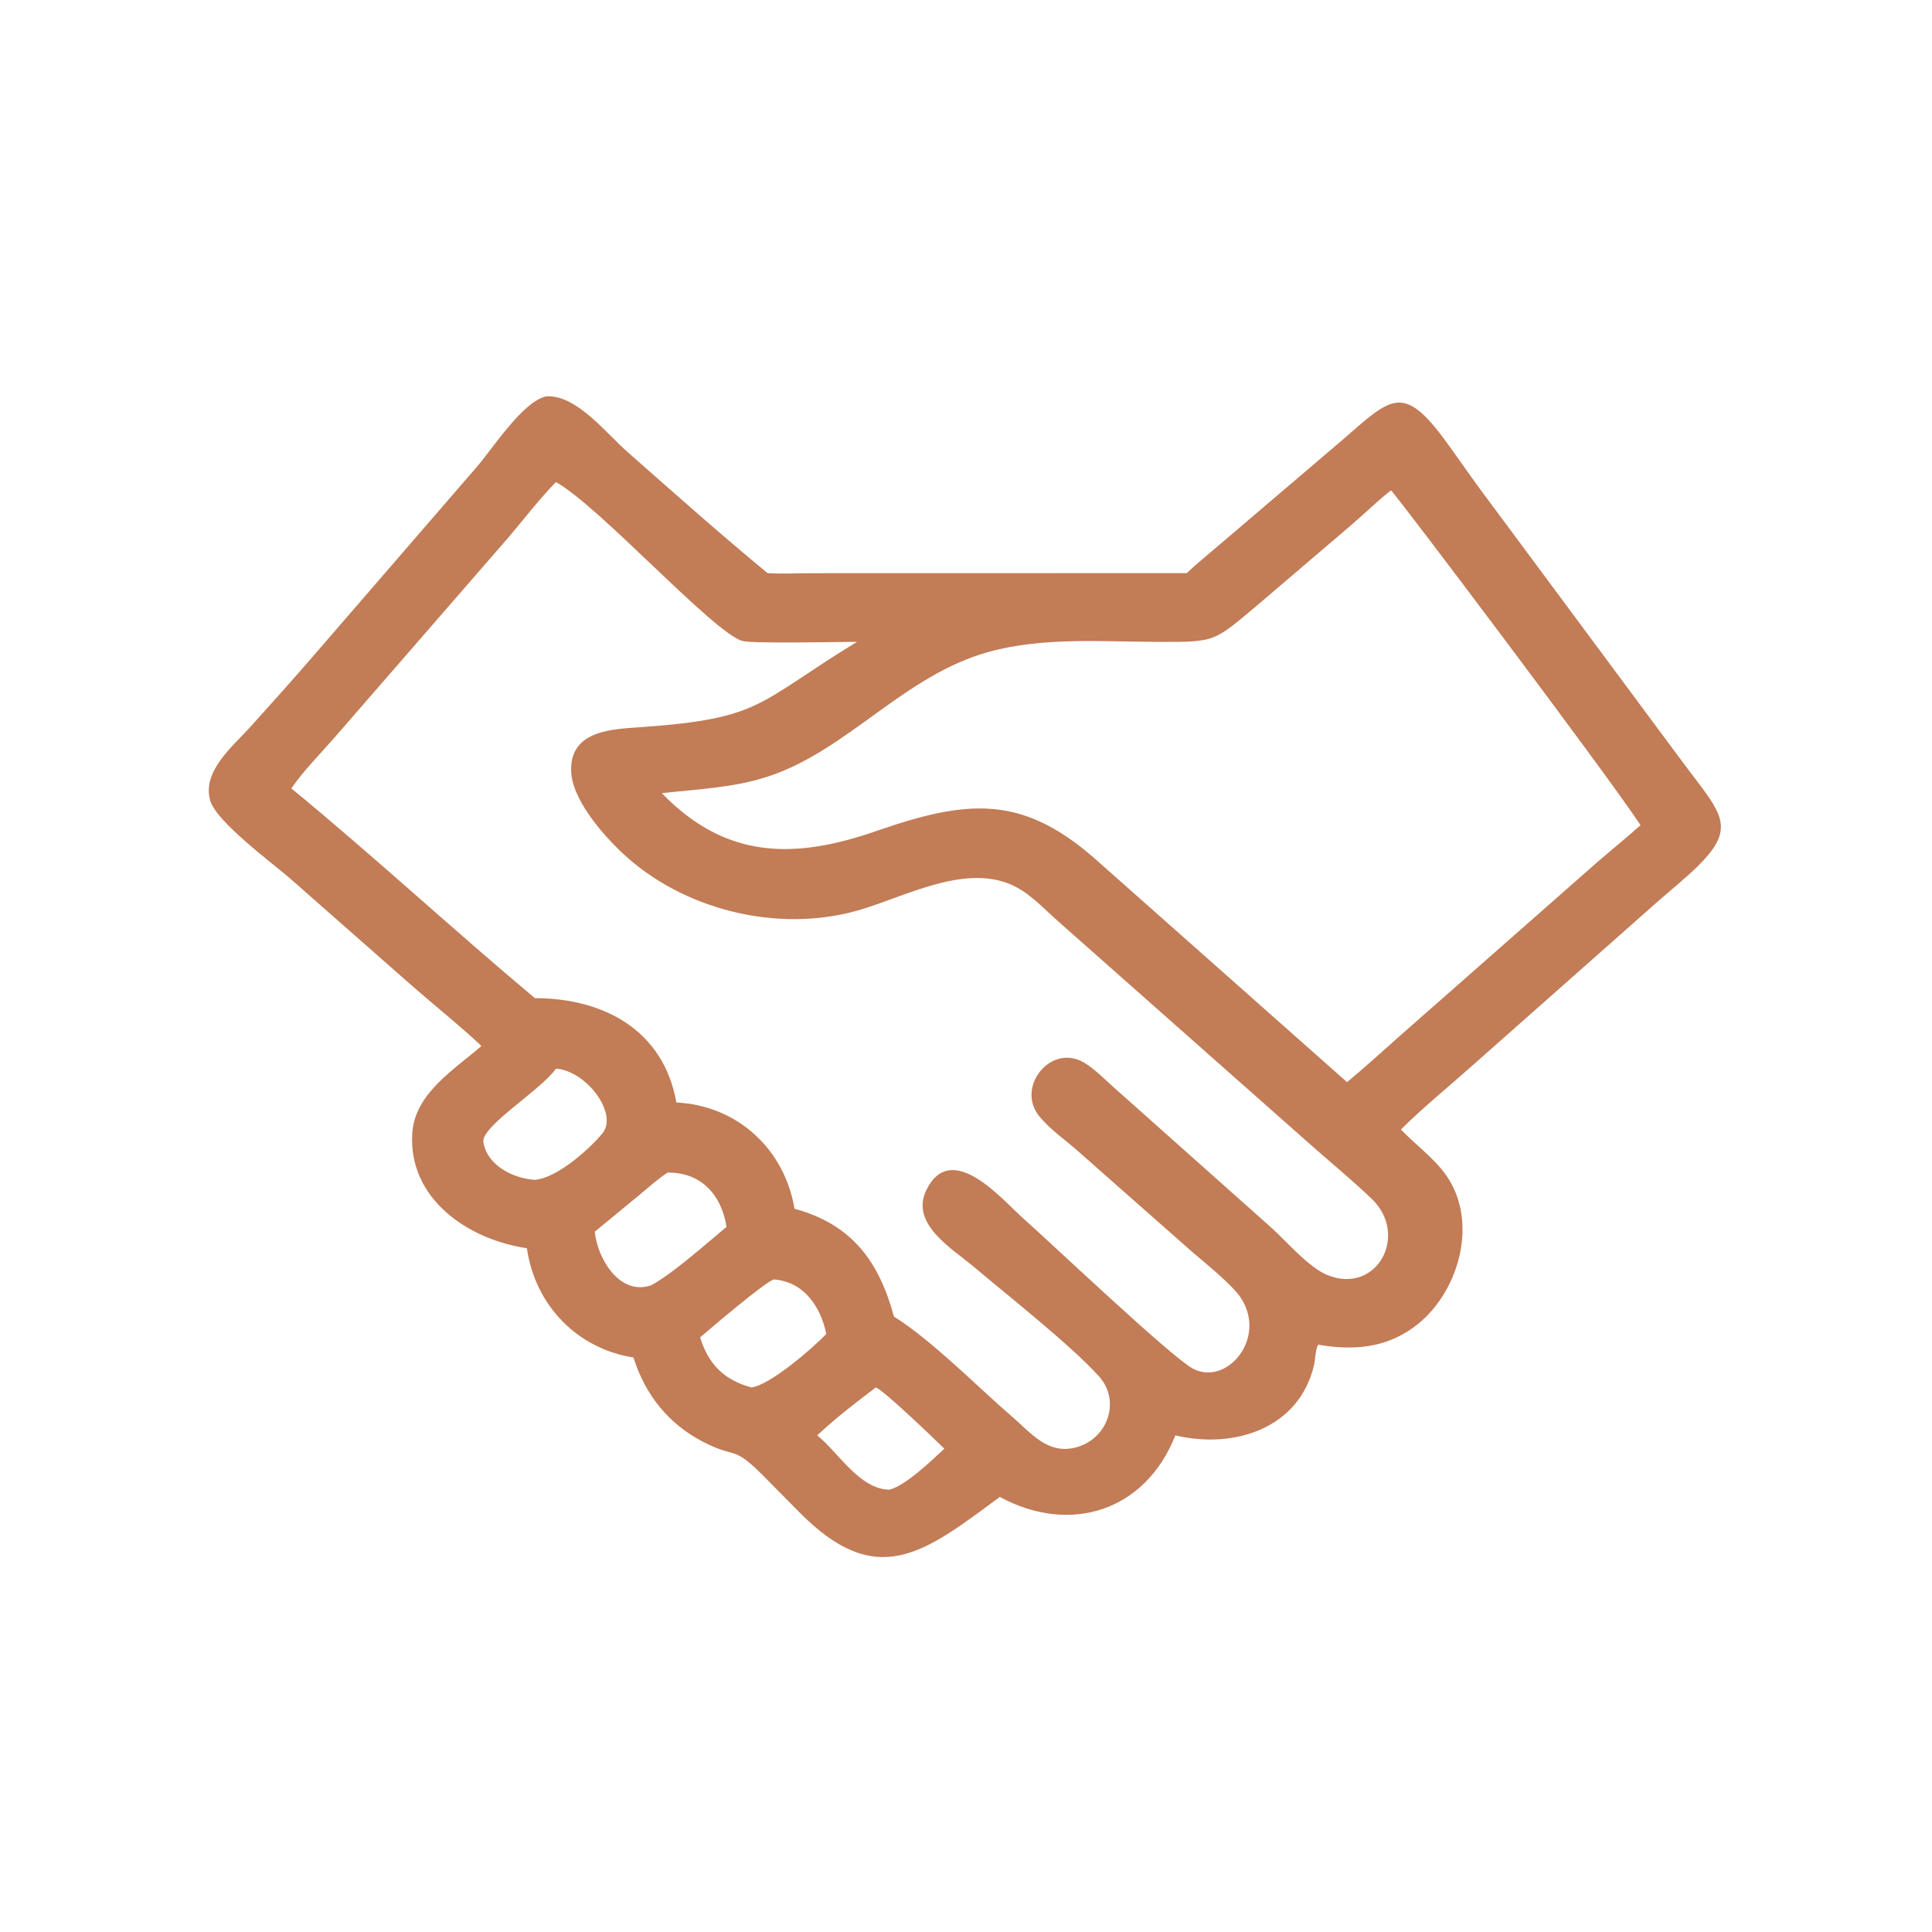 <svg width="47" height="47" viewBox="0 0 47 47" fill="none" xmlns="http://www.w3.org/2000/svg">
<path d="M11.712 25.445C11.168 24.937 10.584 24.469 10.022 23.98L7.061 21.374C6.641 21.006 5.262 19.996 5.113 19.474C4.91 18.76 5.669 18.152 6.087 17.687C6.594 17.122 7.103 16.559 7.599 15.984L11.59 11.369C11.985 10.917 12.703 9.781 13.282 9.642C14.015 9.593 14.728 10.521 15.254 10.985C16.38 11.978 17.514 12.986 18.671 13.942C19.033 13.967 19.412 13.944 19.774 13.944L28.871 13.942C29.081 13.738 29.316 13.552 29.539 13.36L32.623 10.732C33.882 9.641 34.139 9.27 35.293 10.901C35.617 11.36 35.943 11.822 36.282 12.271L40.979 18.6C41.999 19.962 42.373 20.188 40.813 21.515C40.505 21.776 40.2 22.04 39.9 22.31L35.803 25.936C35.229 26.447 34.626 26.936 34.08 27.477C34.431 27.844 34.863 28.154 35.163 28.566C36.006 29.727 35.479 31.516 34.372 32.303C33.666 32.806 32.896 32.853 32.067 32.712C31.997 32.838 32 33.064 31.966 33.21C31.607 34.753 30.014 35.26 28.593 34.918C27.862 36.771 26.026 37.341 24.323 36.416C22.471 37.783 21.337 38.714 19.424 36.767L18.608 35.94C17.793 35.117 17.955 35.518 17.096 35.071C16.252 34.632 15.695 33.924 15.41 33.024C14.037 32.81 13.015 31.747 12.818 30.366C11.383 30.154 9.923 29.16 10.03 27.561C10.095 26.596 11.054 26.02 11.712 25.445ZM13.524 11.727C13.11 12.152 12.747 12.63 12.363 13.081L8.14 17.94C7.788 18.342 7.392 18.741 7.087 19.179C9.084 20.821 11.02 22.613 13.012 24.282C14.693 24.283 16.146 25.067 16.454 26.821C17.935 26.89 19.089 27.958 19.327 29.405C20.748 29.79 21.39 30.716 21.747 32.028C22.67 32.605 23.788 33.745 24.645 34.485C25.093 34.873 25.484 35.374 26.143 35.219C26.942 35.032 27.281 34.085 26.732 33.479C26.041 32.716 24.542 31.538 23.693 30.82C23.168 30.376 22.124 29.775 22.54 28.941C23.154 27.708 24.399 29.205 24.898 29.645C25.514 30.187 28.478 33.003 29.019 33.294C29.848 33.739 30.866 32.521 30.155 31.529C29.945 31.235 29.316 30.722 29.021 30.471L26.238 28.016C25.925 27.736 25.541 27.477 25.279 27.15C24.706 26.439 25.571 25.37 26.377 25.853C26.624 26.002 26.84 26.224 27.054 26.416L30.933 29.87C31.312 30.214 31.846 30.844 32.305 31.024C33.501 31.494 34.284 30.04 33.369 29.163C32.869 28.684 32.322 28.24 31.805 27.778L25.777 22.444C25.48 22.186 25.2 21.883 24.871 21.668C23.668 20.881 22.069 21.806 20.871 22.148C18.912 22.707 16.596 22.133 15.121 20.733C14.641 20.277 13.899 19.427 13.893 18.728C13.885 17.752 14.926 17.738 15.604 17.689C18.569 17.478 18.409 17.1 20.851 15.613C20.44 15.614 18.283 15.662 18.055 15.592C17.334 15.371 14.586 12.32 13.524 11.727ZM33.838 11.928C33.515 12.182 33.22 12.473 32.908 12.742L30.678 14.646C29.509 15.624 29.616 15.618 28.172 15.615C26.817 15.612 25.383 15.494 24.062 15.856C21.994 16.423 20.627 18.25 18.691 18.888C17.845 19.167 16.977 19.196 16.101 19.296C17.681 20.93 19.368 20.894 21.326 20.214C23.533 19.447 24.855 19.338 26.615 20.871L32.77 26.326C33.209 25.962 33.628 25.577 34.055 25.2L38.831 20.997C39.188 20.686 39.559 20.389 39.91 20.073C39.018 18.73 33.917 11.97 33.838 11.928ZM13.524 25.997C13.18 26.503 11.698 27.401 11.759 27.784C11.85 28.356 12.492 28.672 13.012 28.702C13.555 28.659 14.345 27.949 14.656 27.57C15.046 27.096 14.267 26.047 13.524 25.997ZM16.237 28.527C15.988 28.693 15.76 28.899 15.53 29.09L14.469 29.964C14.53 30.61 15.075 31.54 15.849 31.264C16.397 30.96 17.172 30.262 17.674 29.846C17.555 29.068 17.052 28.512 16.237 28.527ZM18.826 31.125C18.612 31.184 17.3 32.306 17.032 32.534C17.235 33.198 17.626 33.575 18.279 33.752C18.73 33.703 19.803 32.77 20.101 32.45C19.961 31.776 19.553 31.182 18.826 31.125ZM21.307 33.752C20.828 34.113 20.318 34.507 19.881 34.918C20.401 35.34 20.909 36.227 21.634 36.24C22.024 36.149 22.672 35.521 22.973 35.243C22.747 35.018 21.494 33.817 21.307 33.752Z" fill="#C27C56"/>
</svg>
